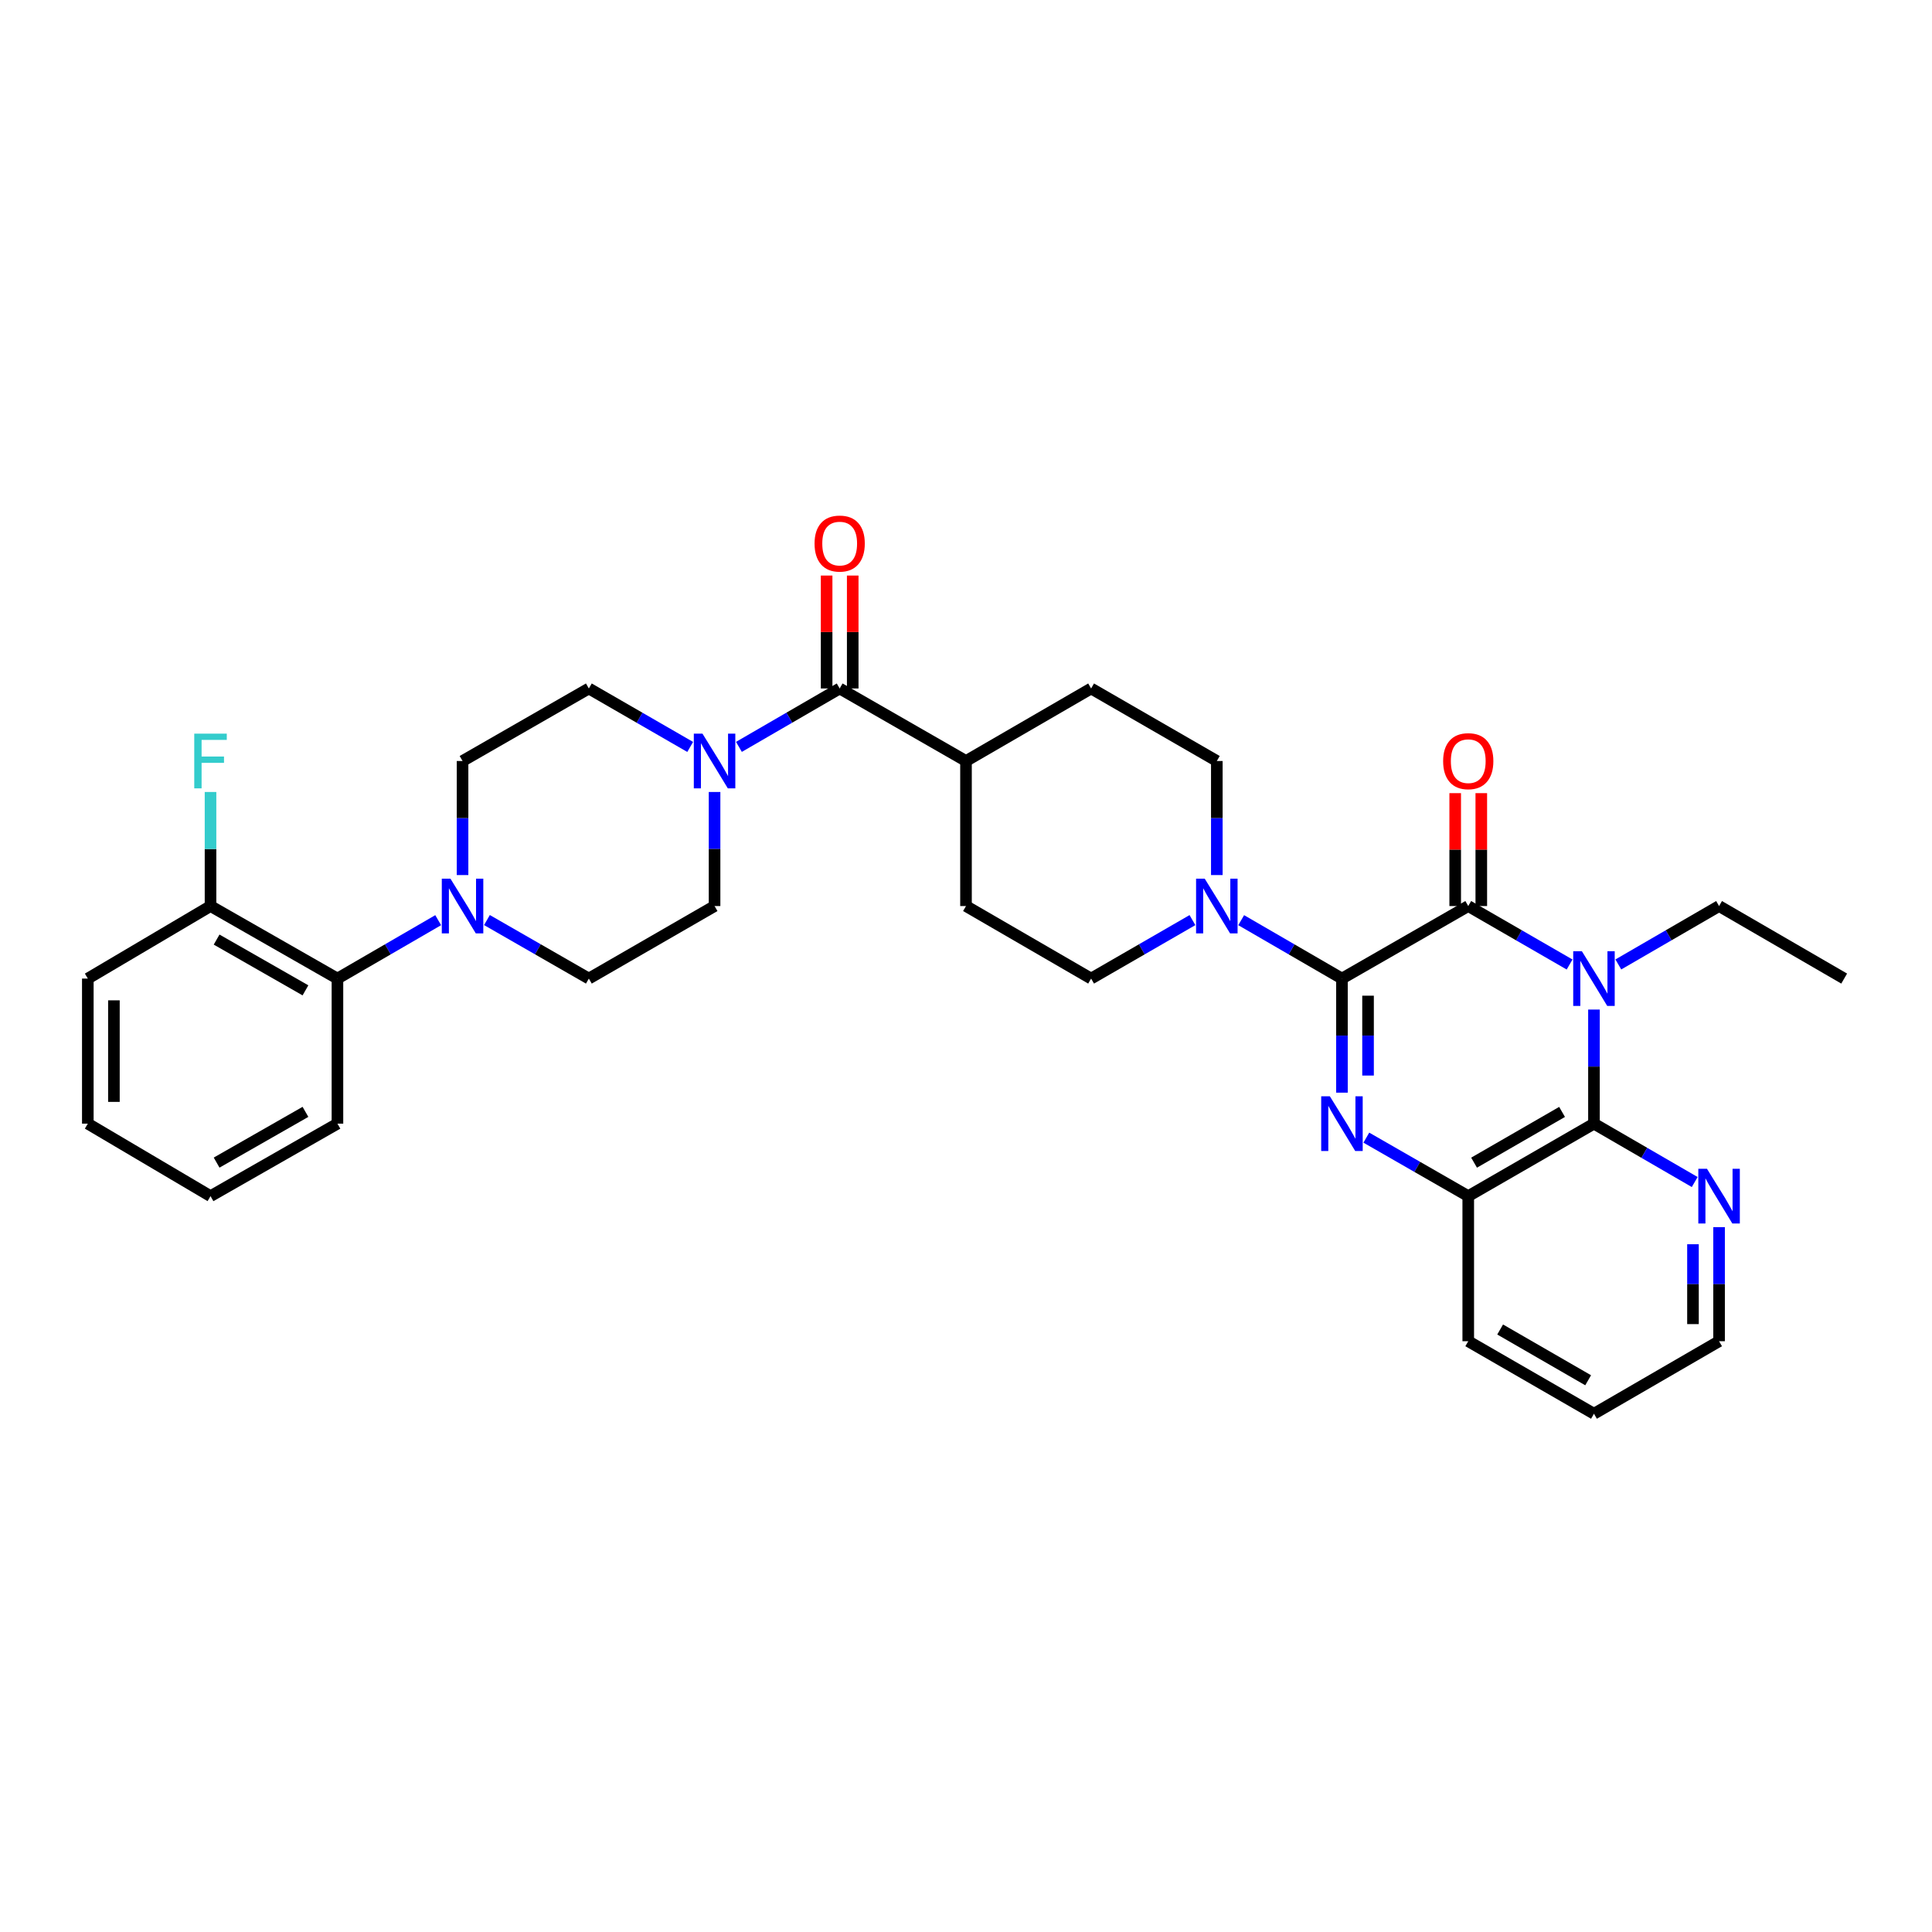 <?xml version='1.0' encoding='iso-8859-1'?>
<svg version='1.1' baseProfile='full'
              xmlns='http://www.w3.org/2000/svg'
                      xmlns:rdkit='http://www.rdkit.org/xml'
                      xmlns:xlink='http://www.w3.org/1999/xlink'
                  xml:space='preserve'
width='1000px' height='1000px' viewBox='0 0 1000 1000'>
<!-- END OF HEADER -->
<rect style='opacity:1.0;fill:#FFFFFF;stroke:none' width='1000' height='1000' x='0' y='0'> </rect>
<path class='bond-1' d='M 694.591,506.509 L 759.962,468.969' style='fill:none;fill-rule:evenodd;stroke:#000000;stroke-width:6px;stroke-linecap:butt;stroke-linejoin:miter;stroke-opacity:1' />
<path class='bond-2' d='M 694.591,506.509 L 694.591,536.035' style='fill:none;fill-rule:evenodd;stroke:#000000;stroke-width:6px;stroke-linecap:butt;stroke-linejoin:miter;stroke-opacity:1' />
<path class='bond-2' d='M 694.591,536.035 L 694.591,565.56' style='fill:none;fill-rule:evenodd;stroke:#0000FF;stroke-width:6px;stroke-linecap:butt;stroke-linejoin:miter;stroke-opacity:1' />
<path class='bond-2' d='M 708.097,515.367 L 708.097,536.035' style='fill:none;fill-rule:evenodd;stroke:#000000;stroke-width:6px;stroke-linecap:butt;stroke-linejoin:miter;stroke-opacity:1' />
<path class='bond-2' d='M 708.097,536.035 L 708.097,556.703' style='fill:none;fill-rule:evenodd;stroke:#0000FF;stroke-width:6px;stroke-linecap:butt;stroke-linejoin:miter;stroke-opacity:1' />
<path class='bond-4' d='M 694.591,506.509 L 668.515,491.394' style='fill:none;fill-rule:evenodd;stroke:#000000;stroke-width:6px;stroke-linecap:butt;stroke-linejoin:miter;stroke-opacity:1' />
<path class='bond-4' d='M 668.515,491.394 L 642.439,476.279' style='fill:none;fill-rule:evenodd;stroke:#0000FF;stroke-width:6px;stroke-linecap:butt;stroke-linejoin:miter;stroke-opacity:1' />
<path class='bond-0' d='M 812.415,499.23 L 786.189,484.099' style='fill:none;fill-rule:evenodd;stroke:#0000FF;stroke-width:6px;stroke-linecap:butt;stroke-linejoin:miter;stroke-opacity:1' />
<path class='bond-0' d='M 786.189,484.099 L 759.962,468.969' style='fill:none;fill-rule:evenodd;stroke:#000000;stroke-width:6px;stroke-linecap:butt;stroke-linejoin:miter;stroke-opacity:1' />
<path class='bond-23' d='M 837.645,499.198 L 863.717,484.083' style='fill:none;fill-rule:evenodd;stroke:#0000FF;stroke-width:6px;stroke-linecap:butt;stroke-linejoin:miter;stroke-opacity:1' />
<path class='bond-23' d='M 863.717,484.083 L 889.789,468.969' style='fill:none;fill-rule:evenodd;stroke:#000000;stroke-width:6px;stroke-linecap:butt;stroke-linejoin:miter;stroke-opacity:1' />
<path class='bond-34' d='M 825.033,522.546 L 825.033,552.072' style='fill:none;fill-rule:evenodd;stroke:#0000FF;stroke-width:6px;stroke-linecap:butt;stroke-linejoin:miter;stroke-opacity:1' />
<path class='bond-34' d='M 825.033,552.072 L 825.033,581.598' style='fill:none;fill-rule:evenodd;stroke:#000000;stroke-width:6px;stroke-linecap:butt;stroke-linejoin:miter;stroke-opacity:1' />
<path class='bond-11' d='M 766.715,468.969 L 766.715,439.75' style='fill:none;fill-rule:evenodd;stroke:#000000;stroke-width:6px;stroke-linecap:butt;stroke-linejoin:miter;stroke-opacity:1' />
<path class='bond-11' d='M 766.715,439.75 L 766.715,410.532' style='fill:none;fill-rule:evenodd;stroke:#FF0000;stroke-width:6px;stroke-linecap:butt;stroke-linejoin:miter;stroke-opacity:1' />
<path class='bond-11' d='M 753.209,468.969 L 753.209,439.75' style='fill:none;fill-rule:evenodd;stroke:#000000;stroke-width:6px;stroke-linecap:butt;stroke-linejoin:miter;stroke-opacity:1' />
<path class='bond-11' d='M 753.209,439.75 L 753.209,410.532' style='fill:none;fill-rule:evenodd;stroke:#FF0000;stroke-width:6px;stroke-linecap:butt;stroke-linejoin:miter;stroke-opacity:1' />
<path class='bond-5' d='M 707.215,588.844 L 733.589,603.984' style='fill:none;fill-rule:evenodd;stroke:#0000FF;stroke-width:6px;stroke-linecap:butt;stroke-linejoin:miter;stroke-opacity:1' />
<path class='bond-5' d='M 733.589,603.984 L 759.962,619.123' style='fill:none;fill-rule:evenodd;stroke:#000000;stroke-width:6px;stroke-linecap:butt;stroke-linejoin:miter;stroke-opacity:1' />
<path class='bond-3' d='M 825.033,581.598 L 759.962,619.123' style='fill:none;fill-rule:evenodd;stroke:#000000;stroke-width:6px;stroke-linecap:butt;stroke-linejoin:miter;stroke-opacity:1' />
<path class='bond-3' d='M 808.525,575.526 L 762.975,601.794' style='fill:none;fill-rule:evenodd;stroke:#000000;stroke-width:6px;stroke-linecap:butt;stroke-linejoin:miter;stroke-opacity:1' />
<path class='bond-10' d='M 825.033,581.598 L 851.106,596.706' style='fill:none;fill-rule:evenodd;stroke:#000000;stroke-width:6px;stroke-linecap:butt;stroke-linejoin:miter;stroke-opacity:1' />
<path class='bond-10' d='M 851.106,596.706 L 877.178,611.815' style='fill:none;fill-rule:evenodd;stroke:#0000FF;stroke-width:6px;stroke-linecap:butt;stroke-linejoin:miter;stroke-opacity:1' />
<path class='bond-15' d='M 617.209,476.248 L 590.983,491.379' style='fill:none;fill-rule:evenodd;stroke:#0000FF;stroke-width:6px;stroke-linecap:butt;stroke-linejoin:miter;stroke-opacity:1' />
<path class='bond-15' d='M 590.983,491.379 L 564.756,506.509' style='fill:none;fill-rule:evenodd;stroke:#000000;stroke-width:6px;stroke-linecap:butt;stroke-linejoin:miter;stroke-opacity:1' />
<path class='bond-16' d='M 629.827,452.932 L 629.827,423.413' style='fill:none;fill-rule:evenodd;stroke:#0000FF;stroke-width:6px;stroke-linecap:butt;stroke-linejoin:miter;stroke-opacity:1' />
<path class='bond-16' d='M 629.827,423.413 L 629.827,393.895' style='fill:none;fill-rule:evenodd;stroke:#000000;stroke-width:6px;stroke-linecap:butt;stroke-linejoin:miter;stroke-opacity:1' />
<path class='bond-25' d='M 759.962,619.123 L 759.962,694.212' style='fill:none;fill-rule:evenodd;stroke:#000000;stroke-width:6px;stroke-linecap:butt;stroke-linejoin:miter;stroke-opacity:1' />
<path class='bond-6' d='M 434.614,356.355 L 500,393.895' style='fill:none;fill-rule:evenodd;stroke:#000000;stroke-width:6px;stroke-linecap:butt;stroke-linejoin:miter;stroke-opacity:1' />
<path class='bond-7' d='M 434.614,356.355 L 408.541,371.469' style='fill:none;fill-rule:evenodd;stroke:#000000;stroke-width:6px;stroke-linecap:butt;stroke-linejoin:miter;stroke-opacity:1' />
<path class='bond-7' d='M 408.541,371.469 L 382.469,386.584' style='fill:none;fill-rule:evenodd;stroke:#0000FF;stroke-width:6px;stroke-linecap:butt;stroke-linejoin:miter;stroke-opacity:1' />
<path class='bond-19' d='M 441.367,356.355 L 441.367,327.129' style='fill:none;fill-rule:evenodd;stroke:#000000;stroke-width:6px;stroke-linecap:butt;stroke-linejoin:miter;stroke-opacity:1' />
<path class='bond-19' d='M 441.367,327.129 L 441.367,297.903' style='fill:none;fill-rule:evenodd;stroke:#FF0000;stroke-width:6px;stroke-linecap:butt;stroke-linejoin:miter;stroke-opacity:1' />
<path class='bond-19' d='M 427.86,356.355 L 427.86,327.129' style='fill:none;fill-rule:evenodd;stroke:#000000;stroke-width:6px;stroke-linecap:butt;stroke-linejoin:miter;stroke-opacity:1' />
<path class='bond-19' d='M 427.86,327.129 L 427.86,297.903' style='fill:none;fill-rule:evenodd;stroke:#FF0000;stroke-width:6px;stroke-linecap:butt;stroke-linejoin:miter;stroke-opacity:1' />
<path class='bond-13' d='M 357.24,386.616 L 331.013,371.485' style='fill:none;fill-rule:evenodd;stroke:#0000FF;stroke-width:6px;stroke-linecap:butt;stroke-linejoin:miter;stroke-opacity:1' />
<path class='bond-13' d='M 331.013,371.485 L 304.786,356.355' style='fill:none;fill-rule:evenodd;stroke:#000000;stroke-width:6px;stroke-linecap:butt;stroke-linejoin:miter;stroke-opacity:1' />
<path class='bond-14' d='M 369.858,409.932 L 369.858,439.45' style='fill:none;fill-rule:evenodd;stroke:#0000FF;stroke-width:6px;stroke-linecap:butt;stroke-linejoin:miter;stroke-opacity:1' />
<path class='bond-14' d='M 369.858,439.45 L 369.858,468.969' style='fill:none;fill-rule:evenodd;stroke:#000000;stroke-width:6px;stroke-linecap:butt;stroke-linejoin:miter;stroke-opacity:1' />
<path class='bond-8' d='M 252.04,476.218 L 278.413,491.364' style='fill:none;fill-rule:evenodd;stroke:#0000FF;stroke-width:6px;stroke-linecap:butt;stroke-linejoin:miter;stroke-opacity:1' />
<path class='bond-8' d='M 278.413,491.364 L 304.786,506.509' style='fill:none;fill-rule:evenodd;stroke:#000000;stroke-width:6px;stroke-linecap:butt;stroke-linejoin:miter;stroke-opacity:1' />
<path class='bond-9' d='M 226.804,476.28 L 200.731,491.394' style='fill:none;fill-rule:evenodd;stroke:#0000FF;stroke-width:6px;stroke-linecap:butt;stroke-linejoin:miter;stroke-opacity:1' />
<path class='bond-9' d='M 200.731,491.394 L 174.659,506.509' style='fill:none;fill-rule:evenodd;stroke:#000000;stroke-width:6px;stroke-linecap:butt;stroke-linejoin:miter;stroke-opacity:1' />
<path class='bond-36' d='M 239.415,452.932 L 239.415,423.413' style='fill:none;fill-rule:evenodd;stroke:#0000FF;stroke-width:6px;stroke-linecap:butt;stroke-linejoin:miter;stroke-opacity:1' />
<path class='bond-36' d='M 239.415,423.413 L 239.415,393.895' style='fill:none;fill-rule:evenodd;stroke:#000000;stroke-width:6px;stroke-linecap:butt;stroke-linejoin:miter;stroke-opacity:1' />
<path class='bond-20' d='M 174.659,506.509 L 108.965,468.969' style='fill:none;fill-rule:evenodd;stroke:#000000;stroke-width:6px;stroke-linecap:butt;stroke-linejoin:miter;stroke-opacity:1' />
<path class='bond-20' d='M 158.104,512.605 L 112.118,486.326' style='fill:none;fill-rule:evenodd;stroke:#000000;stroke-width:6px;stroke-linecap:butt;stroke-linejoin:miter;stroke-opacity:1' />
<path class='bond-26' d='M 174.659,506.509 L 174.659,581.598' style='fill:none;fill-rule:evenodd;stroke:#000000;stroke-width:6px;stroke-linecap:butt;stroke-linejoin:miter;stroke-opacity:1' />
<path class='bond-35' d='M 889.789,635.16 L 889.789,664.686' style='fill:none;fill-rule:evenodd;stroke:#0000FF;stroke-width:6px;stroke-linecap:butt;stroke-linejoin:miter;stroke-opacity:1' />
<path class='bond-35' d='M 889.789,664.686 L 889.789,694.212' style='fill:none;fill-rule:evenodd;stroke:#000000;stroke-width:6px;stroke-linecap:butt;stroke-linejoin:miter;stroke-opacity:1' />
<path class='bond-35' d='M 876.283,644.018 L 876.283,664.686' style='fill:none;fill-rule:evenodd;stroke:#0000FF;stroke-width:6px;stroke-linecap:butt;stroke-linejoin:miter;stroke-opacity:1' />
<path class='bond-35' d='M 876.283,664.686 L 876.283,685.354' style='fill:none;fill-rule:evenodd;stroke:#000000;stroke-width:6px;stroke-linecap:butt;stroke-linejoin:miter;stroke-opacity:1' />
<path class='bond-12' d='M 500,393.895 L 564.756,356.355' style='fill:none;fill-rule:evenodd;stroke:#000000;stroke-width:6px;stroke-linecap:butt;stroke-linejoin:miter;stroke-opacity:1' />
<path class='bond-33' d='M 500,393.895 L 500,468.969' style='fill:none;fill-rule:evenodd;stroke:#000000;stroke-width:6px;stroke-linecap:butt;stroke-linejoin:miter;stroke-opacity:1' />
<path class='bond-17' d='M 304.786,356.355 L 239.415,393.895' style='fill:none;fill-rule:evenodd;stroke:#000000;stroke-width:6px;stroke-linecap:butt;stroke-linejoin:miter;stroke-opacity:1' />
<path class='bond-18' d='M 369.858,468.969 L 304.786,506.509' style='fill:none;fill-rule:evenodd;stroke:#000000;stroke-width:6px;stroke-linecap:butt;stroke-linejoin:miter;stroke-opacity:1' />
<path class='bond-21' d='M 564.756,506.509 L 500,468.969' style='fill:none;fill-rule:evenodd;stroke:#000000;stroke-width:6px;stroke-linecap:butt;stroke-linejoin:miter;stroke-opacity:1' />
<path class='bond-22' d='M 629.827,393.895 L 564.756,356.355' style='fill:none;fill-rule:evenodd;stroke:#000000;stroke-width:6px;stroke-linecap:butt;stroke-linejoin:miter;stroke-opacity:1' />
<path class='bond-24' d='M 108.965,468.969 L 108.965,439.45' style='fill:none;fill-rule:evenodd;stroke:#000000;stroke-width:6px;stroke-linecap:butt;stroke-linejoin:miter;stroke-opacity:1' />
<path class='bond-24' d='M 108.965,439.45 L 108.965,409.932' style='fill:none;fill-rule:evenodd;stroke:#33CCCC;stroke-width:6px;stroke-linecap:butt;stroke-linejoin:miter;stroke-opacity:1' />
<path class='bond-28' d='M 108.965,468.969 L 45.455,506.509' style='fill:none;fill-rule:evenodd;stroke:#000000;stroke-width:6px;stroke-linecap:butt;stroke-linejoin:miter;stroke-opacity:1' />
<path class='bond-29' d='M 889.789,468.969 L 954.545,506.509' style='fill:none;fill-rule:evenodd;stroke:#000000;stroke-width:6px;stroke-linecap:butt;stroke-linejoin:miter;stroke-opacity:1' />
<path class='bond-30' d='M 759.962,694.212 L 825.033,731.752' style='fill:none;fill-rule:evenodd;stroke:#000000;stroke-width:6px;stroke-linecap:butt;stroke-linejoin:miter;stroke-opacity:1' />
<path class='bond-30' d='M 776.472,688.144 L 822.022,714.422' style='fill:none;fill-rule:evenodd;stroke:#000000;stroke-width:6px;stroke-linecap:butt;stroke-linejoin:miter;stroke-opacity:1' />
<path class='bond-31' d='M 174.659,581.598 L 108.965,619.123' style='fill:none;fill-rule:evenodd;stroke:#000000;stroke-width:6px;stroke-linecap:butt;stroke-linejoin:miter;stroke-opacity:1' />
<path class='bond-31' d='M 158.106,575.498 L 112.12,601.766' style='fill:none;fill-rule:evenodd;stroke:#000000;stroke-width:6px;stroke-linecap:butt;stroke-linejoin:miter;stroke-opacity:1' />
<path class='bond-27' d='M 889.789,694.212 L 825.033,731.752' style='fill:none;fill-rule:evenodd;stroke:#000000;stroke-width:6px;stroke-linecap:butt;stroke-linejoin:miter;stroke-opacity:1' />
<path class='bond-37' d='M 45.455,506.509 L 45.455,581.598' style='fill:none;fill-rule:evenodd;stroke:#000000;stroke-width:6px;stroke-linecap:butt;stroke-linejoin:miter;stroke-opacity:1' />
<path class='bond-37' d='M 58.961,517.772 L 58.961,570.334' style='fill:none;fill-rule:evenodd;stroke:#000000;stroke-width:6px;stroke-linecap:butt;stroke-linejoin:miter;stroke-opacity:1' />
<path class='bond-32' d='M 108.965,619.123 L 45.455,581.598' style='fill:none;fill-rule:evenodd;stroke:#000000;stroke-width:6px;stroke-linecap:butt;stroke-linejoin:miter;stroke-opacity:1' />
<path  class='atom-1' d='M 818.773 492.349
L 828.053 507.349
Q 828.973 508.829, 830.453 511.509
Q 831.933 514.189, 832.013 514.349
L 832.013 492.349
L 835.773 492.349
L 835.773 520.669
L 831.893 520.669
L 821.933 504.269
Q 820.773 502.349, 819.533 500.149
Q 818.333 497.949, 817.973 497.269
L 817.973 520.669
L 814.293 520.669
L 814.293 492.349
L 818.773 492.349
' fill='#0000FF'/>
<path  class='atom-3' d='M 688.331 567.438
L 697.611 582.438
Q 698.531 583.918, 700.011 586.598
Q 701.491 589.278, 701.571 589.438
L 701.571 567.438
L 705.331 567.438
L 705.331 595.758
L 701.451 595.758
L 691.491 579.358
Q 690.331 577.438, 689.091 575.238
Q 687.891 573.038, 687.531 572.358
L 687.531 595.758
L 683.851 595.758
L 683.851 567.438
L 688.331 567.438
' fill='#0000FF'/>
<path  class='atom-5' d='M 623.567 454.809
L 632.847 469.809
Q 633.767 471.289, 635.247 473.969
Q 636.727 476.649, 636.807 476.809
L 636.807 454.809
L 640.567 454.809
L 640.567 483.129
L 636.687 483.129
L 626.727 466.729
Q 625.567 464.809, 624.327 462.609
Q 623.127 460.409, 622.767 459.729
L 622.767 483.129
L 619.087 483.129
L 619.087 454.809
L 623.567 454.809
' fill='#0000FF'/>
<path  class='atom-8' d='M 363.598 379.735
L 372.878 394.735
Q 373.798 396.215, 375.278 398.895
Q 376.758 401.575, 376.838 401.735
L 376.838 379.735
L 380.598 379.735
L 380.598 408.055
L 376.718 408.055
L 366.758 391.655
Q 365.598 389.735, 364.358 387.535
Q 363.158 385.335, 362.798 384.655
L 362.798 408.055
L 359.118 408.055
L 359.118 379.735
L 363.598 379.735
' fill='#0000FF'/>
<path  class='atom-9' d='M 233.155 454.809
L 242.435 469.809
Q 243.355 471.289, 244.835 473.969
Q 246.315 476.649, 246.395 476.809
L 246.395 454.809
L 250.155 454.809
L 250.155 483.129
L 246.275 483.129
L 236.315 466.729
Q 235.155 464.809, 233.915 462.609
Q 232.715 460.409, 232.355 459.729
L 232.355 483.129
L 228.675 483.129
L 228.675 454.809
L 233.155 454.809
' fill='#0000FF'/>
<path  class='atom-11' d='M 883.529 604.963
L 892.809 619.963
Q 893.729 621.443, 895.209 624.123
Q 896.689 626.803, 896.769 626.963
L 896.769 604.963
L 900.529 604.963
L 900.529 633.283
L 896.649 633.283
L 886.689 616.883
Q 885.529 614.963, 884.289 612.763
Q 883.089 610.563, 882.729 609.883
L 882.729 633.283
L 879.049 633.283
L 879.049 604.963
L 883.529 604.963
' fill='#0000FF'/>
<path  class='atom-12' d='M 746.962 393.975
Q 746.962 387.175, 750.322 383.375
Q 753.682 379.575, 759.962 379.575
Q 766.242 379.575, 769.602 383.375
Q 772.962 387.175, 772.962 393.975
Q 772.962 400.855, 769.562 404.775
Q 766.162 408.655, 759.962 408.655
Q 753.722 408.655, 750.322 404.775
Q 746.962 400.895, 746.962 393.975
M 759.962 405.455
Q 764.282 405.455, 766.602 402.575
Q 768.962 399.655, 768.962 393.975
Q 768.962 388.415, 766.602 385.615
Q 764.282 382.775, 759.962 382.775
Q 755.642 382.775, 753.282 385.575
Q 750.962 388.375, 750.962 393.975
Q 750.962 399.695, 753.282 402.575
Q 755.642 405.455, 759.962 405.455
' fill='#FF0000'/>
<path  class='atom-20' d='M 421.614 281.346
Q 421.614 274.546, 424.974 270.746
Q 428.334 266.946, 434.614 266.946
Q 440.894 266.946, 444.254 270.746
Q 447.614 274.546, 447.614 281.346
Q 447.614 288.226, 444.214 292.146
Q 440.814 296.026, 434.614 296.026
Q 428.374 296.026, 424.974 292.146
Q 421.614 288.266, 421.614 281.346
M 434.614 292.826
Q 438.934 292.826, 441.254 289.946
Q 443.614 287.026, 443.614 281.346
Q 443.614 275.786, 441.254 272.986
Q 438.934 270.146, 434.614 270.146
Q 430.294 270.146, 427.934 272.946
Q 425.614 275.746, 425.614 281.346
Q 425.614 287.066, 427.934 289.946
Q 430.294 292.826, 434.614 292.826
' fill='#FF0000'/>
<path  class='atom-25' d='M 100.545 379.735
L 117.385 379.735
L 117.385 382.975
L 104.345 382.975
L 104.345 391.575
L 115.945 391.575
L 115.945 394.855
L 104.345 394.855
L 104.345 408.055
L 100.545 408.055
L 100.545 379.735
' fill='#33CCCC'/>
</svg>
